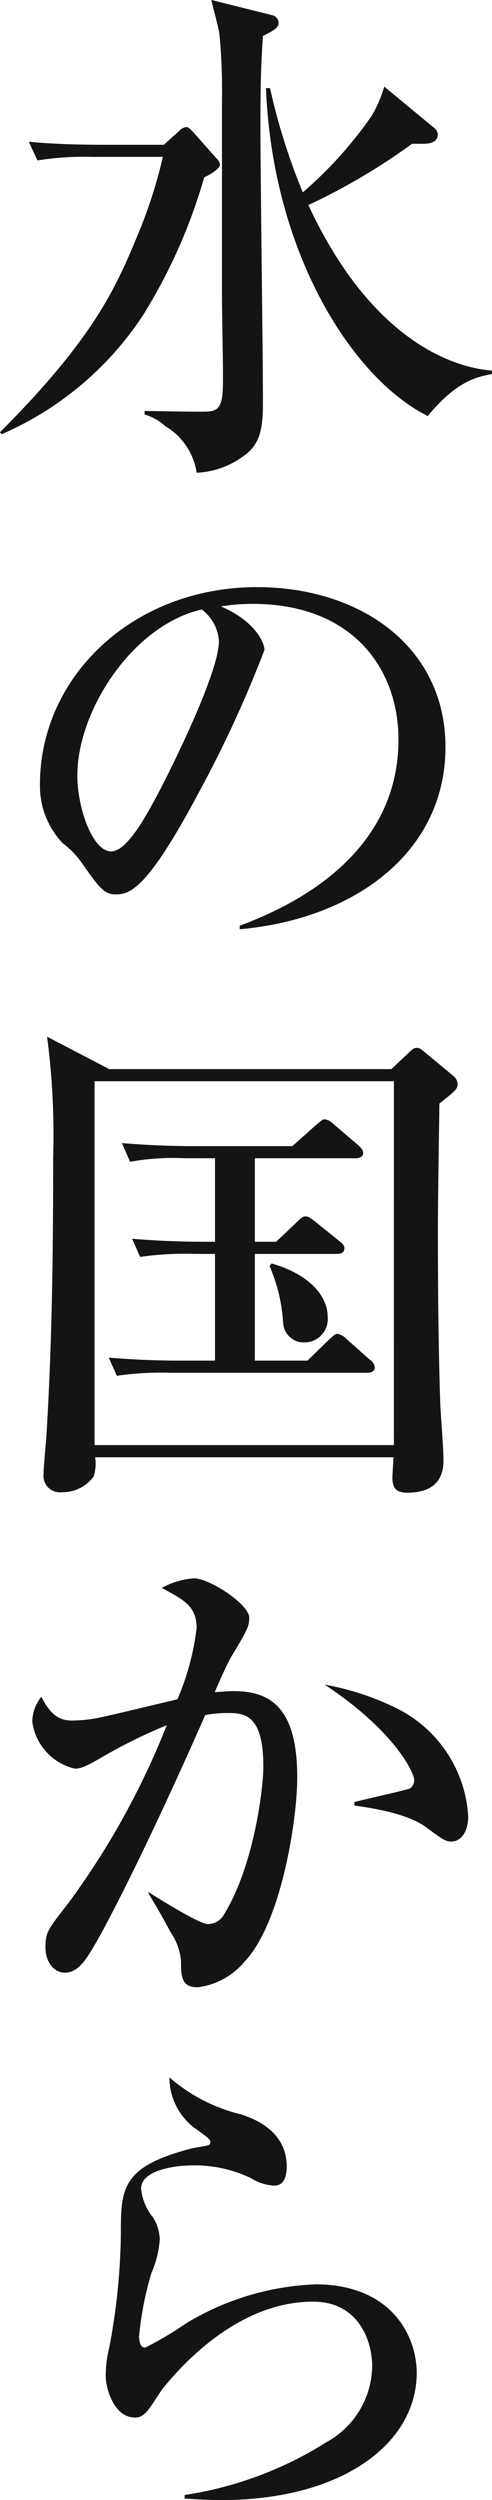 <svg id="グループ_668" data-name="グループ 668" xmlns="http://www.w3.org/2000/svg" width="30" height="152.296" viewBox="0 0 30 152.296">
  <path id="パス_841" data-name="パス 841" d="M788.812,629.884a33.178,33.178,0,0,1-3.7,8.356,19.653,19.653,0,0,1-8.664,7.307l-.093-.123c5.8-5.8,7.122-8.941,8.387-11.993a28.9,28.9,0,0,0,1.542-4.78h-4.317a17.92,17.92,0,0,0-3.329.216l-.524-1.14c1.881.185,4.069.185,4.41.185h3.823l.925-.833a.763.763,0,0,1,.432-.247c.153,0,.278.154.431.307l1.419,1.6a.666.666,0,0,1,.216.37C789.769,629.421,788.936,629.853,788.812,629.884Zm3.577-8.6c-.062,1.048-.154,1.943-.154,5.55,0,2.621.154,14.12.154,16.495,0,1.449,0,2.714-1.141,3.514a5.2,5.2,0,0,1-2.9,1.049,3.99,3.99,0,0,0-1.911-2.837,3.152,3.152,0,0,0-1.264-.709v-.216c.586,0,3.422.063,3.854.031.925-.031.925-.771.925-2.313,0-.709-.062-3.977-.062-4.625V625.2a35.734,35.734,0,0,0-.153-4.009c-.032-.338-.432-1.788-.494-2.1l3.7.925a.487.487,0,0,1,.4.493C793.344,620.788,792.975,621,792.389,621.281Zm10.052,23.155c-4.625-2.313-9.466-9.958-9.867-19.979h.247a38,38,0,0,0,2,6.351,24.863,24.863,0,0,0,4.193-4.655,7.665,7.665,0,0,0,.771-1.789l3.021,2.5a.557.557,0,0,1,.247.4c0,.585-.709.585-.894.585h-.678a38.119,38.119,0,0,1-6.321,3.731c4.1,8.818,9.435,9.959,11.193,10.082v.216C805.338,642.062,804.136,642.372,802.441,644.437Z" transform="translate(-776.356 -619.093)" fill="#141414"/>
  <path id="パス_842" data-name="パス 842" d="M791.379,681.48c2.251-.863,9.682-3.793,9.682-11.347,0-4.285-2.775-8.263-8.88-8.263a11.842,11.842,0,0,0-1.943.154c2.066.894,2.652,2.189,2.652,2.651a71.993,71.993,0,0,1-3.977,8.634c-3.207,6.042-4.255,6.258-5.119,6.258-.678,0-1.018-.462-1.973-1.818a5.356,5.356,0,0,0-1.234-1.3,5.06,5.06,0,0,1-1.387-3.576c0-6.63,5.736-12.024,13.227-12.024,6.32,0,11.5,3.638,11.5,9.742,0,6.413-5.55,10.483-12.548,11.1Zm-9.9-9.157c0,1.974.925,4.625,2.066,4.625.987,0,2.189-2.281,2.837-3.484.987-1.88,3.73-7.461,3.73-9.311a2.59,2.59,0,0,0-1.048-1.942C784.873,663.165,781.481,668.345,781.481,672.322Z" transform="translate(-776.764 -625.083)" fill="#141414"/>
  <path id="パス_843" data-name="パス 843" d="M803.594,696.891c-.093,6.2-.093,6.876-.093,7.708,0,3.454.031,7.37.154,10.792.031.493.186,2.683.186,3.145,0,.554,0,2.065-2.22,2.065-.74,0-.894-.37-.894-.925,0-.185.062-1.048.062-1.233H782.6a2.482,2.482,0,0,1-.092,1.173,2.347,2.347,0,0,1-1.943.955,1,1,0,0,1-1.11-1.11c0-.307.123-1.727.154-2.034.369-5.735.432-11.47.432-17.236a45.991,45.991,0,0,0-.37-7.369l3.793,1.974h17.2l1.048-.987c.248-.246.34-.308.494-.308.184,0,.247.063.585.339l1.634,1.357a.678.678,0,0,1,.278.493C804.7,696,804.611,696.09,803.594,696.891Zm-2.776-1.356H782.566V717.7h18.251Zm-1.633,17.76H787.253a18.747,18.747,0,0,0-3.33.184l-.492-1.109c1.448.123,2.929.184,4.378.184h2.1v-6.5h-1.233a18.711,18.711,0,0,0-3.33.184l-.493-1.109c1.449.122,2.93.184,4.378.184h.678v-5.087h-1.849a14.74,14.74,0,0,0-3.33.216l-.493-1.141c1.449.123,2.929.186,4.379.186h6.012l1.418-1.265c.4-.338.432-.37.556-.37a.992.992,0,0,1,.554.309l1.48,1.263c.123.123.308.278.308.463,0,.308-.308.339-.463.339H792.34v5.087h1.3l1.233-1.172c.4-.4.463-.369.556-.369.153,0,.216.031.585.308l1.45,1.171c.153.124.338.247.338.463,0,.309-.307.34-.493.34H792.34v6.5h3.206l1.3-1.263c.37-.34.432-.371.523-.371a1.094,1.094,0,0,1,.586.34l1.388,1.233a.635.635,0,0,1,.308.463C799.647,713.264,799.339,713.294,799.185,713.294Zm-3.824-1.85a1.26,1.26,0,0,1-1.294-1.142,10.208,10.208,0,0,0-.833-3.514l.123-.154c2.374.678,3.423,2.035,3.423,3.238A1.422,1.422,0,0,1,795.361,711.444Z" transform="translate(-776.8 -629.669)" fill="#141414"/>
  <path id="パス_844" data-name="パス 844" d="M791.609,754.68a4.429,4.429,0,0,1-2.867,1.573c-.988,0-1.018-.648-1.018-1.6a3.622,3.622,0,0,0-.618-1.728c-.616-1.14-.924-1.664-1.356-2.374v-.092c.247.154,3.053,1.943,3.607,1.943a1.115,1.115,0,0,0,.988-.587c1.818-2.929,2.4-7.677,2.4-9,0-3.207-1.172-3.269-2.188-3.269a7.172,7.172,0,0,0-1.357.124c-1.85,4.224-4.44,9.8-6.351,13.319-.833,1.48-1.326,2.374-2.22,2.374-.556,0-1.172-.523-1.172-1.573,0-.893.185-1.109,1.388-2.651a47.809,47.809,0,0,0,6.011-10.853,32.949,32.949,0,0,0-4.038,2c-.957.555-1.233.648-1.573.648a3.4,3.4,0,0,1-2.59-2.868,2.473,2.473,0,0,1,.555-1.51c.678,1.357,1.325,1.448,1.943,1.448a8.938,8.938,0,0,0,1.912-.247c.709-.154,3.791-.893,4.44-1.048a15.608,15.608,0,0,0,1.171-4.347c0-1.326-.8-1.726-2.127-2.436a4.756,4.756,0,0,1,1.974-.585c.925,0,3.361,1.573,3.361,2.4,0,.524-.093.71-1.11,2.405-.278.493-.709,1.448-.988,2.127.216,0,.678-.062,1.172-.062,2.405,0,3.854,1.234,3.854,5.272C794.815,745.955,793.86,752.306,791.609,754.68Zm12.61-7.306c-.37,0-.493-.093-1.542-.863-1.263-.956-3.977-1.265-4.378-1.326v-.216c.555-.155,3.238-.74,3.392-.833a.6.6,0,0,0,.247-.554c0-.339-1.11-2.9-5.457-5.766a16.521,16.521,0,0,1,4.285,1.389,7.872,7.872,0,0,1,4.47,6.629C805.237,746.849,804.744,747.374,804.22,747.374Z" transform="translate(-776.687 -635.194)" fill="#141414"/>
  <path id="パス_845" data-name="パス 845" d="M790.94,792.582c-1.017,0-1.7-.062-2.25-.093v-.216a22.441,22.441,0,0,0,8.632-3.207,5.363,5.363,0,0,0,2.806-4.655c0-1.48-.8-3.916-3.607-3.916-3.793,0-7.061,2.683-9.219,5.365-.124.185-.617.956-.74,1.11-.4.554-.678.585-.894.585-1.264,0-1.788-1.726-1.788-2.559a7.011,7.011,0,0,1,.216-1.7,39.115,39.115,0,0,0,.708-6.876c0-2.774,0-4.131,4.255-5.241.185-.062.986-.154,1.141-.247a.235.235,0,0,0,.061-.154c0-.154-.092-.247-1.048-.925a3.87,3.87,0,0,1-1.448-3.021,10.322,10.322,0,0,0,4.347,2.25c.987.308,2.806,1.11,2.806,3.176,0,.463-.092,1.172-.771,1.172a2.993,2.993,0,0,1-1.418-.463,7.966,7.966,0,0,0-3.638-.771c-.74,0-3.053.216-3.053,1.418a3.275,3.275,0,0,0,.709,1.726,2.635,2.635,0,0,1,.431,1.388,6.568,6.568,0,0,1-.523,2.066,19.946,19.946,0,0,0-.74,3.824c0,.184.031.678.37.678a20.981,20.981,0,0,0,2.5-1.481,16.468,16.468,0,0,1,7.892-2.374c4.564,0,6.167,3.083,6.167,5.4C802.842,789.128,798.31,792.582,790.94,792.582Z" transform="translate(-777.435 -640.286)" fill="#141414"/>
</svg>
